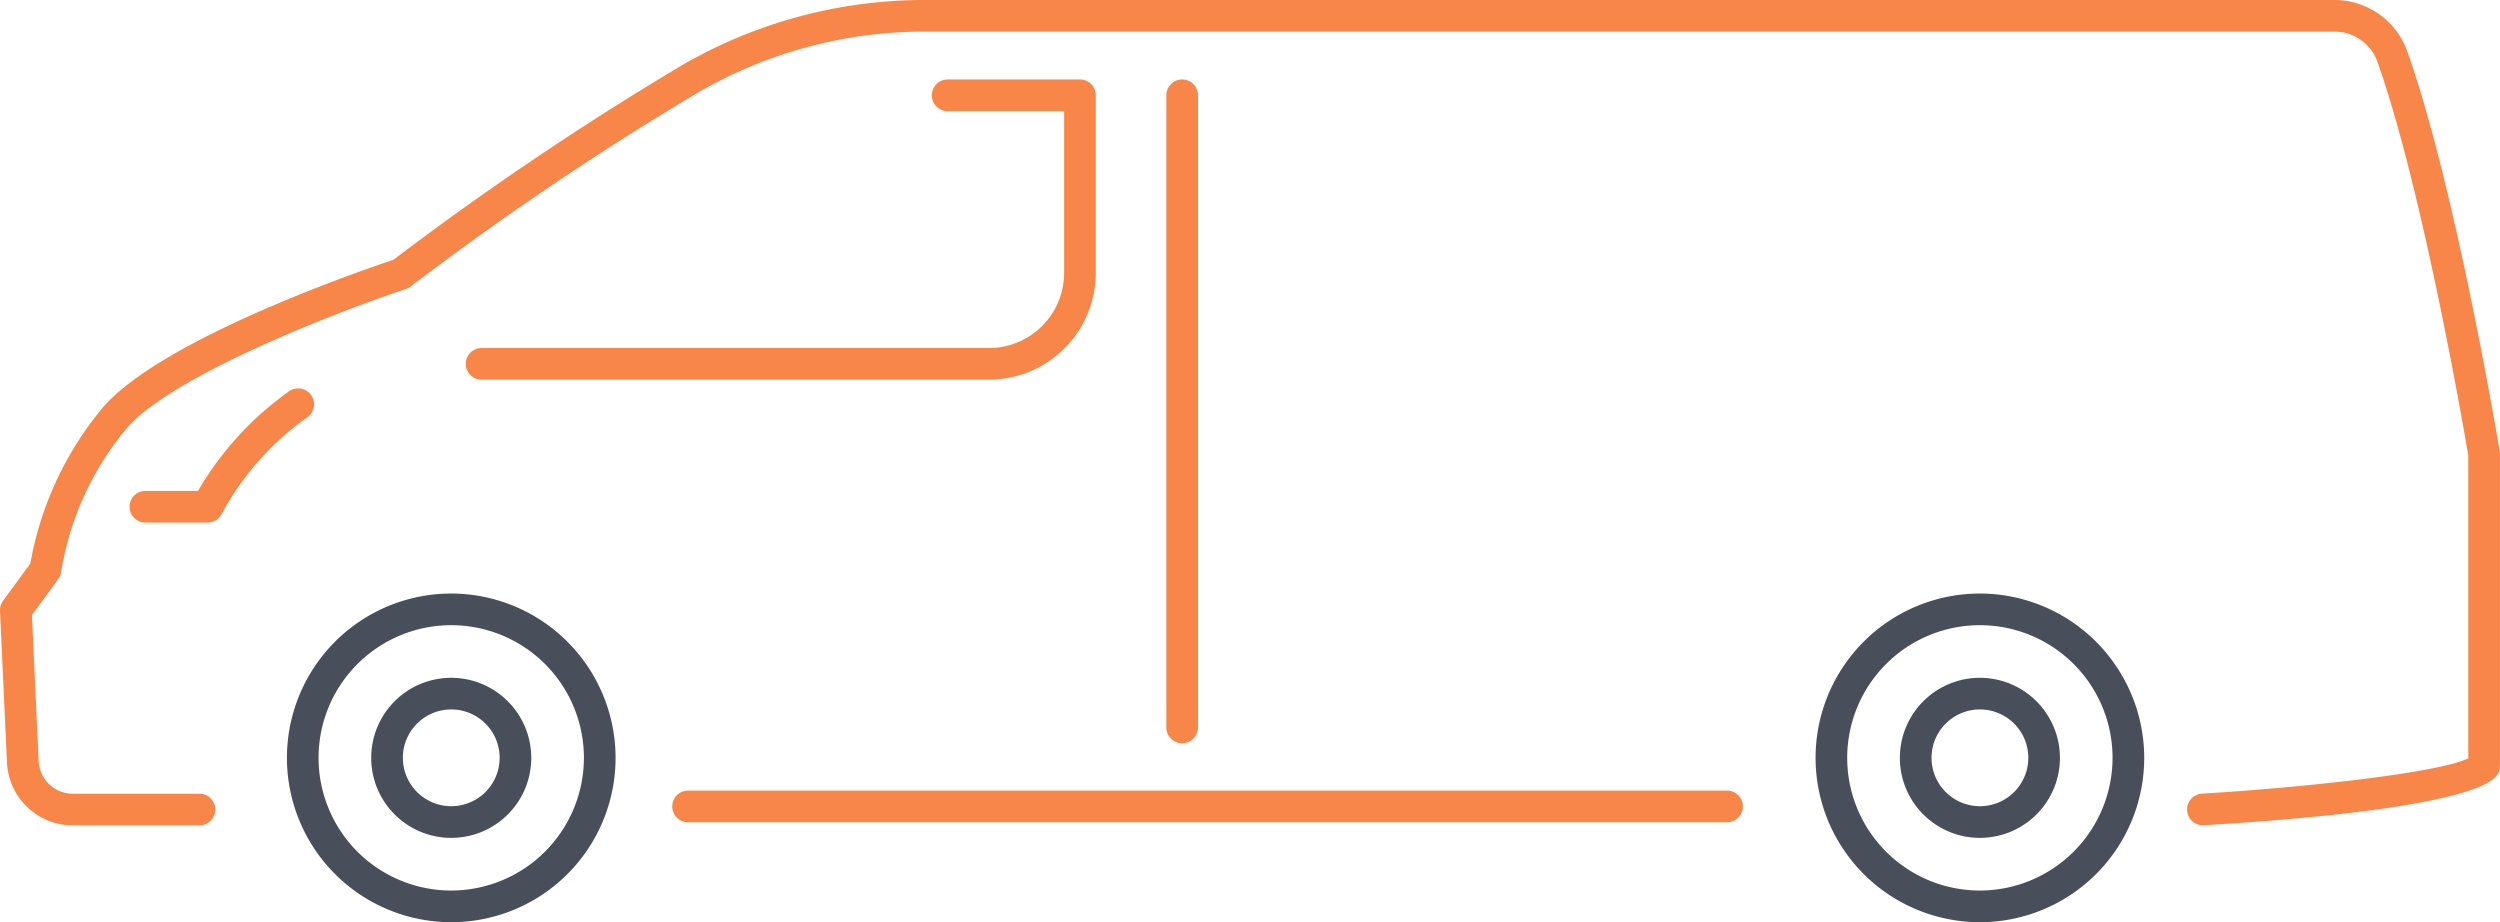 <svg id="Grupo_786" data-name="Grupo 786" xmlns="http://www.w3.org/2000/svg" xmlns:xlink="http://www.w3.org/1999/xlink" width="124.01" height="45.744" viewBox="0 0 124.01 45.744">
  <defs>
    <clipPath id="clip-path">
      <rect id="Rectángulo_374" data-name="Rectángulo 374" width="124.01" height="45.744" fill="none"/>
    </clipPath>
  </defs>
  <g id="Grupo_785" data-name="Grupo 785" clip-path="url(#clip-path)">
    <path id="Trazado_550" data-name="Trazado 550" d="M96.921,183.622a8.151,8.151,0,1,0,8.151,8.151,8.16,8.16,0,0,0-8.151-8.151m0,14.732a6.581,6.581,0,1,1,6.58-6.581,6.588,6.588,0,0,1-6.58,6.581" transform="translate(-74.537 -154.18)" fill="#494e5b"/>
    <path id="Trazado_551" data-name="Trazado 551" d="M118.817,209.7a3.97,3.97,0,1,0,3.969,3.969,3.974,3.974,0,0,0-3.969-3.969m0,6.369a2.4,2.4,0,1,1,2.4-2.4,2.4,2.4,0,0,1-2.4,2.4" transform="translate(-96.433 -176.078)" fill="#494e5b"/>
    <path id="Trazado_552" data-name="Trazado 552" d="M569.839,183.622a8.151,8.151,0,1,0,8.151,8.151,8.16,8.16,0,0,0-8.151-8.151m0,14.732a6.581,6.581,0,1,1,6.58-6.581,6.588,6.588,0,0,1-6.58,6.581" transform="translate(-471.628 -154.18)" fill="#494e5b"/>
    <path id="Trazado_553" data-name="Trazado 553" d="M591.737,209.7a3.97,3.97,0,1,0,3.969,3.969,3.974,3.974,0,0,0-3.969-3.969m0,6.369a2.4,2.4,0,1,1,2.4-2.4,2.4,2.4,0,0,1-2.4,2.4" transform="translate(-493.525 -176.078)" fill="#494e5b"/>
    <path id="Trazado_554" data-name="Trazado 554" d="M119.409,2.547A3.832,3.832,0,0,0,115.811,0H45.857A23.986,23.986,0,0,0,33.88,3.207a154.092,154.092,0,0,0-14.314,9.641l-.053.04-.063.021c-1.9.637-11.5,3.981-14.363,7.322a16.579,16.579,0,0,0-3.565,7.63l-.016.093L.151,29.8A.794.794,0,0,0,0,30.3l.345,7.517a3.27,3.27,0,0,0,3.271,3.125H9.895a.785.785,0,1,0,0-1.57H3.617a1.7,1.7,0,0,1-1.7-1.626l-.332-7.24,1.306-1.784a.783.783,0,0,0,.145-.369,14.752,14.752,0,0,1,3.245-7.1c2.292-2.674,10.777-5.9,13.853-6.916a.786.786,0,0,0,.232-.122,151.8,151.8,0,0,1,14.3-9.648,22.412,22.412,0,0,1,11.192-3h69.954a2.259,2.259,0,0,1,2.118,1.5c2.2,6.176,4.275,18.144,4.5,19.489l.006.067v15l-.26.1c-1.784.668-8,1.346-12.95,1.645a.785.785,0,0,0,.094,1.568c11.61-.7,14.093-1.857,14.541-2.483a.779.779,0,0,0,.146-.456V22.53A.774.774,0,0,0,124,22.4c-.09-.538-2.232-13.242-4.59-19.854" transform="translate(0)" fill="#f88649"/>
    <path id="Trazado_555" data-name="Trazado 555" d="M49.1,120.5a.785.785,0,0,0-1.094-.191,15.769,15.769,0,0,0-4.4,4.742l-.116.2H40.878a.785.785,0,0,0,0,1.571h3.085a.792.792,0,0,0,.71-.448,14,14,0,0,1,4.239-4.776.786.786,0,0,0,.19-1.094" transform="translate(-33.665 -100.9)" fill="#f88649"/>
    <path id="Trazado_556" data-name="Trazado 556" d="M260.3,244.583H208.764a.785.785,0,0,0,0,1.571H260.3a.785.785,0,0,0,0-1.571" transform="translate(-174.632 -205.367)" fill="#f88649"/>
    <path id="Trazado_557" data-name="Trazado 557" d="M170.048,37.908H144.881a.785.785,0,1,0,0,1.57h25.167a5.3,5.3,0,0,0,5.3-5.3V25.372a.786.786,0,0,0-.785-.785H168a.785.785,0,0,0,0,1.571h5.777v8.024a3.731,3.731,0,0,1-3.726,3.727" transform="translate(-120.992 -20.645)" fill="#f88649"/>
    <path id="Trazado_558" data-name="Trazado 558" d="M361.6,24.587a.786.786,0,0,0-.785.785V56.728a.785.785,0,1,0,1.57,0V25.372a.786.786,0,0,0-.785-.785" transform="translate(-302.96 -20.645)" fill="#f88649"/>
  </g>
</svg>
